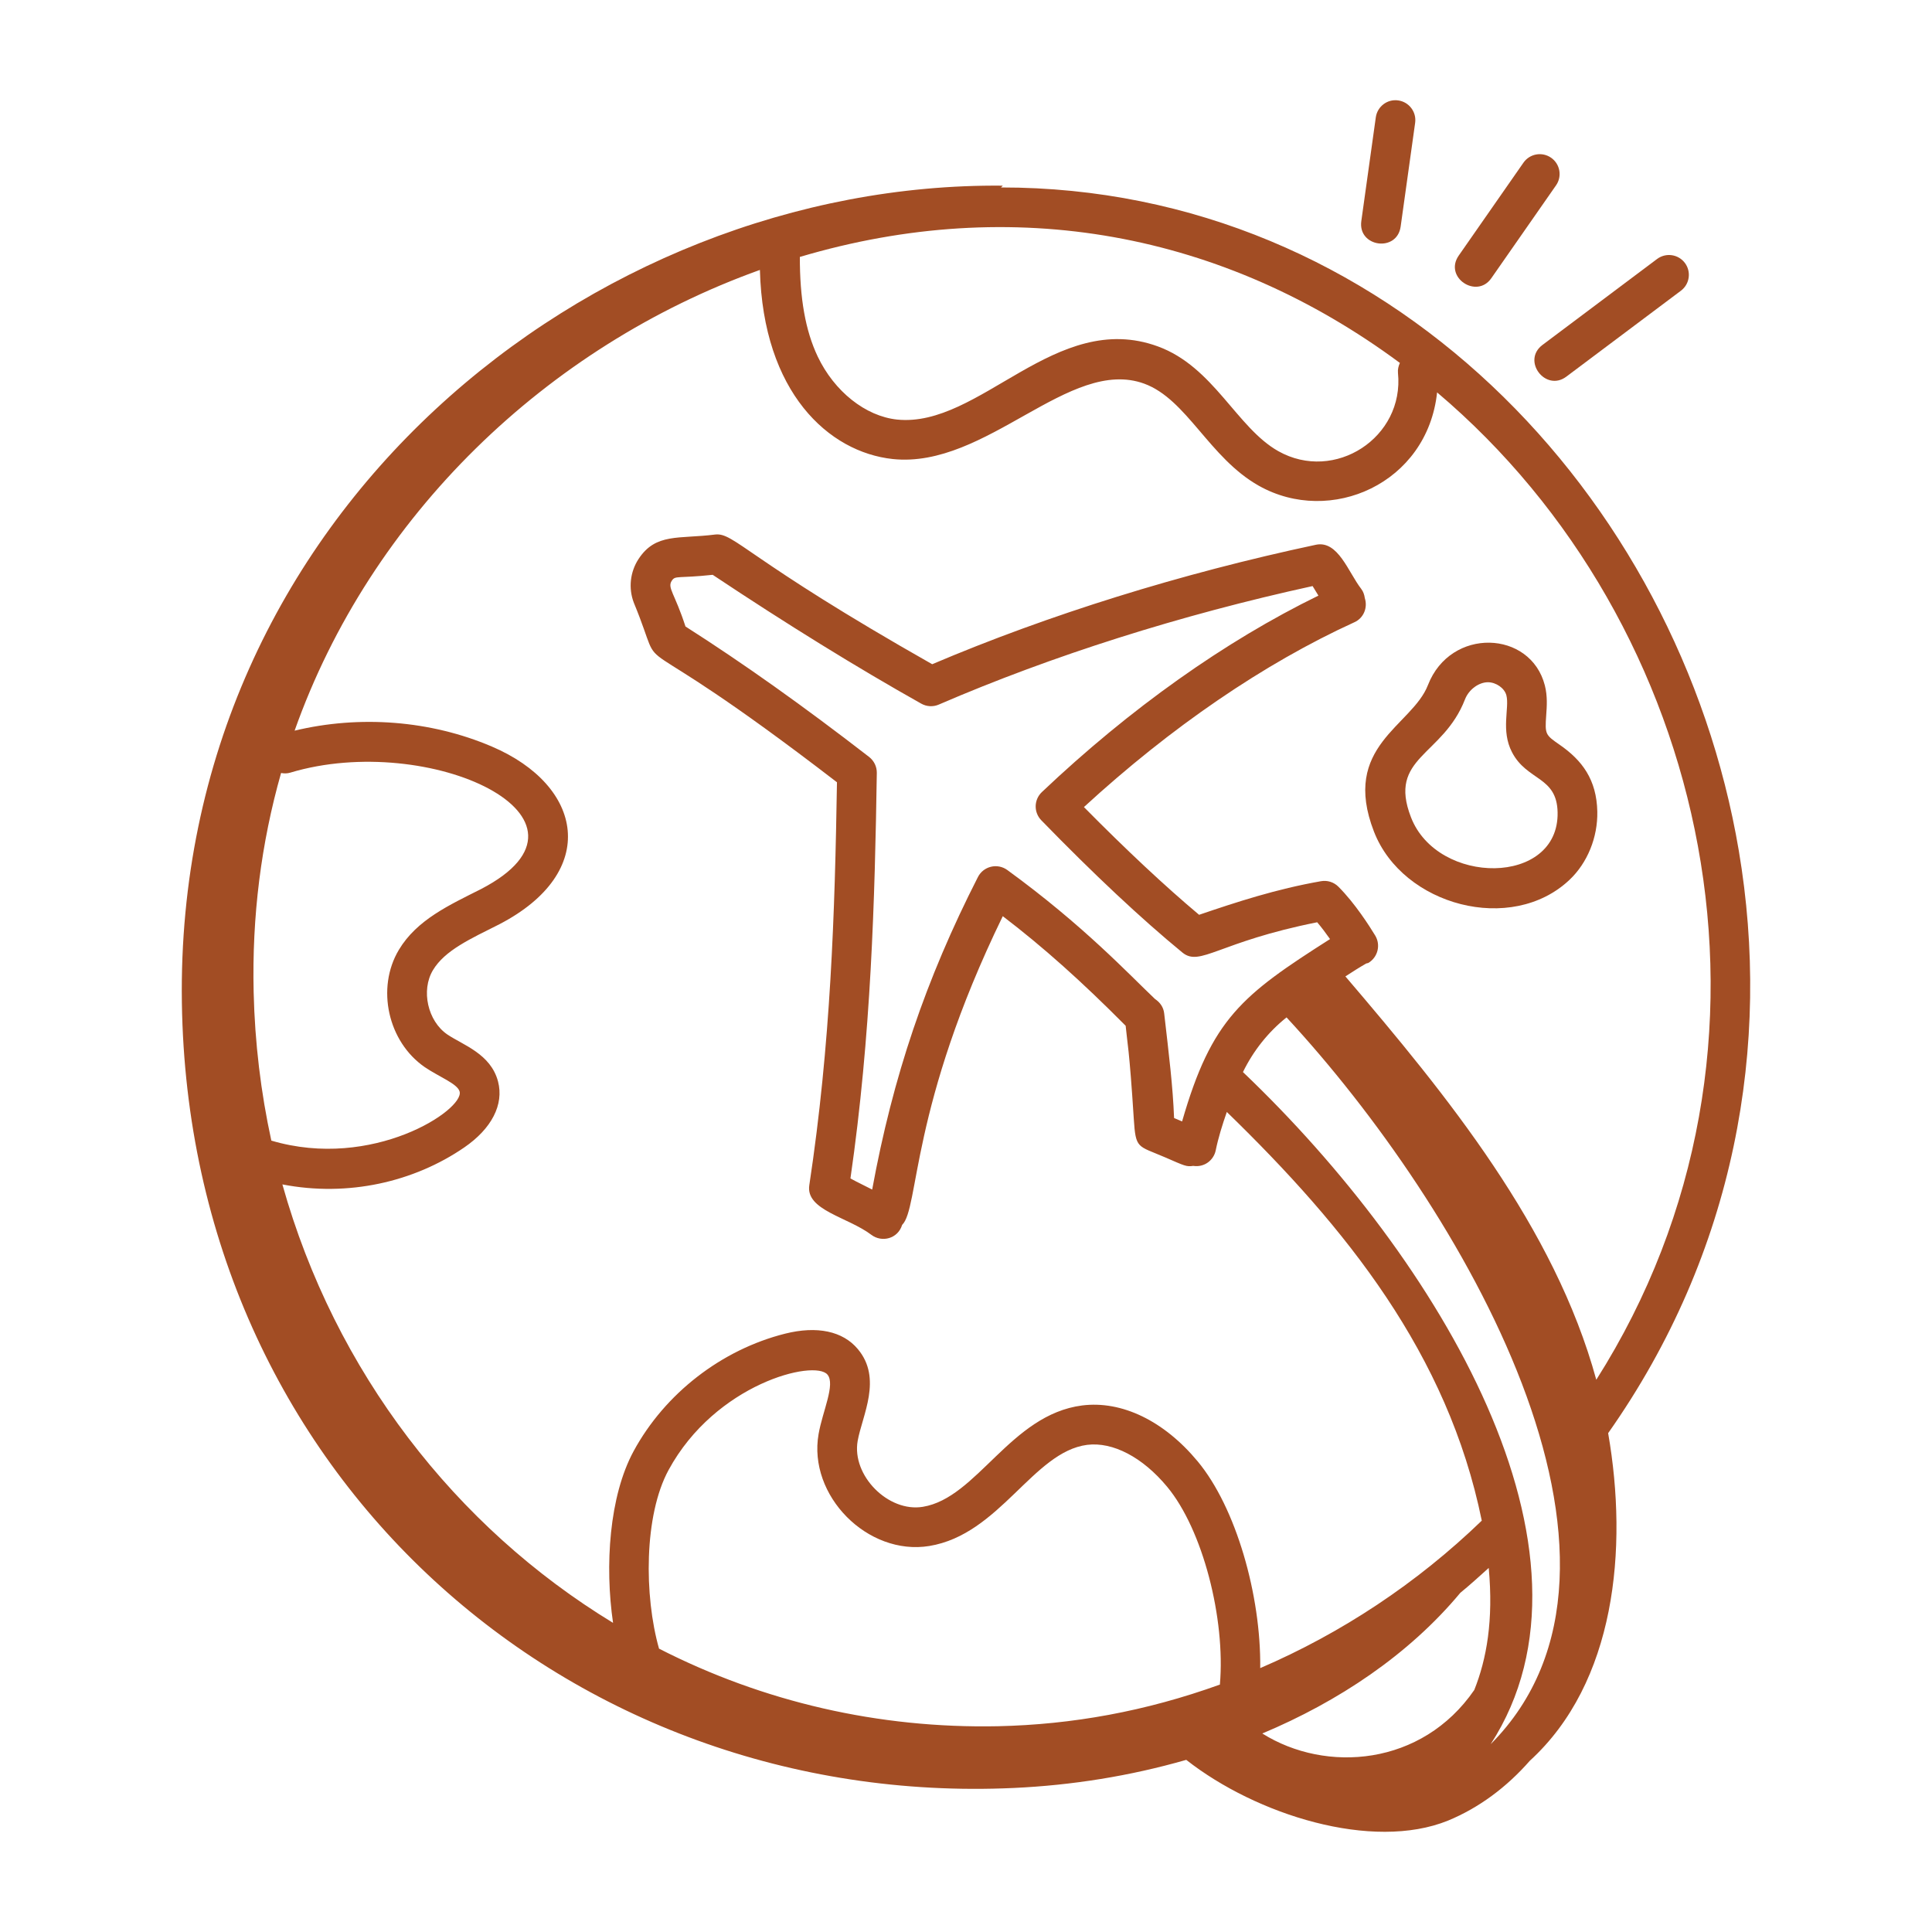 <svg width="80" height="80" viewBox="0 0 80 80" fill="none" xmlns="http://www.w3.org/2000/svg">
<path d="M41.448 7.762L41.525 7.688C24.484 7.524 7.237 21.287 7.531 41.515C7.816 61.083 23.579 74.881 41.974 74.036C44.389 73.925 46.79 73.542 49.12 72.872C52.016 75.147 56.82 76.661 59.963 75.386C61.246 74.855 62.389 74.002 63.345 72.911C66.888 69.675 67.426 64.152 66.59 59.344C71.865 51.854 73.356 43.24 72 35.224C69.505 20.479 57.378 7.753 41.448 7.762ZM57.966 15.028C57.909 15.155 57.872 15.292 57.887 15.44C58.158 18.118 55.267 19.995 52.931 18.681C51.206 17.708 50.258 15.189 47.945 14.344C43.71 12.794 40.576 17.728 37.145 17.373C35.837 17.234 34.548 16.209 33.86 14.764C33.346 13.682 33.117 12.345 33.12 10.639C41.965 8.013 50.659 9.618 57.966 15.028ZM12.018 31.994C17.779 30.261 25.549 33.891 19.919 36.814C18.609 37.475 17.263 38.083 16.517 39.329C15.568 40.913 16.061 43.139 17.592 44.19C18.18 44.59 18.948 44.876 19.032 45.2C19.23 45.954 15.426 48.471 11.235 47.23C10.8 45.232 10.552 43.175 10.503 41.081C10.429 37.944 10.813 34.91 11.639 32.008C11.762 32.031 11.89 32.033 12.018 31.994ZM27.683 60.872C29.629 57.288 33.73 56.284 34.263 56.919C34.601 57.323 34.058 58.442 33.896 59.38C33.447 61.924 35.922 64.43 38.477 64.017C41.403 63.538 42.778 60.116 45.018 59.828C46.08 59.696 47.314 60.34 48.329 61.564C49.806 63.341 50.749 67.03 50.513 69.755C47.434 70.865 44.394 71.411 41.327 71.479C36.377 71.58 31.593 70.468 27.289 68.267C26.668 66.082 26.663 62.75 27.683 60.872ZM48.616 46.295C48.565 44.972 48.404 43.683 48.206 41.961C48.179 41.707 48.03 41.501 47.831 41.371C46.754 40.351 44.874 38.327 41.71 36.025C41.297 35.727 40.723 35.868 40.494 36.316C38.33 40.558 36.971 44.586 36.115 49.257C35.397 48.896 35.353 48.874 35.215 48.797C36.072 42.867 36.225 37.255 36.307 32.006C36.311 31.747 36.192 31.502 35.988 31.343C33.261 29.232 30.771 27.463 28.384 25.941C27.937 24.56 27.624 24.343 27.816 24.049C27.965 23.818 28.054 23.958 29.511 23.802C32.592 25.854 35.497 27.648 38.148 29.137C38.37 29.262 38.64 29.277 38.876 29.174C43.556 27.152 48.897 25.46 54.352 24.268C54.417 24.372 54.528 24.553 54.593 24.663C50.732 26.548 46.791 29.338 43.142 32.798C42.809 33.113 42.798 33.638 43.119 33.967C45.294 36.204 47.26 38.046 48.961 39.443C49.697 40.043 50.446 39.005 54.542 38.189C54.714 38.391 54.895 38.63 55.074 38.885C51.425 41.208 50.173 42.183 48.948 46.436C48.945 46.435 48.683 46.323 48.616 46.295ZM53.273 42.128C60.504 49.939 69.206 64.706 61.725 72.224C66.885 64.255 59.582 52.125 51.468 44.392C51.903 43.502 52.515 42.735 53.273 42.128ZM61.645 64.925C61.845 67.097 61.558 68.696 61.047 69.978C58.883 73.127 54.906 73.436 52.269 71.78C55.416 70.459 58.329 68.525 60.469 65.955C60.872 65.626 61.257 65.274 61.645 64.925ZM55.71 40.431C56.023 40.226 56.319 40.04 56.574 39.895C56.603 39.882 56.637 39.887 56.665 39.87C57.054 39.634 57.179 39.129 56.945 38.74C56.716 38.362 56.109 37.405 55.421 36.717C55.232 36.527 54.963 36.441 54.697 36.489C52.854 36.812 51.222 37.345 49.652 37.88C48.237 36.692 46.637 35.195 44.883 33.419C48.486 30.109 52.345 27.471 56.086 25.764C56.469 25.59 56.64 25.158 56.514 24.767C56.495 24.631 56.453 24.498 56.364 24.383C55.83 23.693 55.407 22.368 54.491 22.557C48.91 23.744 43.426 25.452 38.6 27.504C30.891 23.134 30.406 22.04 29.611 22.134C28.105 22.326 27.156 22.059 26.442 23.145C26.09 23.682 26.016 24.36 26.246 24.959C27.767 28.639 25.295 25.189 34.657 32.392C34.569 37.822 34.401 43.2 33.511 49.081C33.356 50.114 35.106 50.393 36.083 51.133C36.514 51.458 37.177 51.299 37.356 50.72C38.069 50.02 37.675 45.843 41.523 37.937C43.196 39.214 44.799 40.648 46.611 42.475C46.672 43.136 46.762 43.401 46.948 46.334C47.028 47.581 47.098 47.431 48.228 47.916C49.069 48.281 49.122 48.318 49.408 48.277C49.871 48.348 50.258 48.041 50.341 47.631C50.445 47.119 50.614 46.576 50.8 46.044C55.741 50.845 59.95 56.057 61.357 62.967C58.655 65.574 55.538 67.629 52.183 69.073C52.218 66.056 51.181 62.424 49.594 60.513C48.197 58.83 46.449 57.99 44.808 58.197C41.84 58.579 40.465 62.026 38.212 62.394C36.782 62.631 35.262 61.098 35.514 59.665C35.702 58.612 36.548 57.086 35.522 55.864C34.902 55.119 33.832 54.892 32.51 55.224C29.878 55.885 27.533 57.702 26.238 60.087C25.223 61.957 25.04 64.838 25.385 67.199C18.854 63.225 13.868 56.799 11.693 49.044C14.41 49.572 17.14 48.943 19.223 47.514C20.361 46.732 20.871 45.737 20.623 44.784C20.321 43.633 19.167 43.272 18.521 42.834C17.71 42.278 17.426 41.008 17.927 40.173C18.419 39.349 19.483 38.874 20.677 38.272C24.839 36.111 24.166 32.533 20.362 30.911C17.825 29.827 14.889 29.607 12.199 30.255C15.345 21.375 22.624 14.349 31.466 11.177C31.598 16.247 34.311 18.724 36.969 19.008C40.856 19.413 44.281 14.755 47.381 15.887C49.148 16.535 50.068 18.954 52.124 20.113C55.09 21.785 59.105 20.025 59.507 16.248C65.165 21.033 68.973 27.775 70.306 35.029C71.657 42.373 70.471 50.242 66.099 57.133C64.369 50.807 59.904 45.344 55.71 40.431Z" fill="#A24D24"/>
<path d="M64.579 30.837C63.99 30.428 63.969 30.409 64.025 29.618C64.052 29.247 64.082 28.825 63.969 28.383C63.382 26.091 60.062 25.958 59.128 28.368C58.47 30.067 55.514 30.887 56.894 34.438C58.083 37.502 62.587 38.708 64.992 36.43C65.733 35.729 66.163 34.672 66.141 33.605C66.113 32.281 65.511 31.481 64.579 30.837ZM58.426 33.843C57.456 31.346 59.747 31.317 60.661 28.962C60.825 28.538 61.245 28.25 61.611 28.25C61.948 28.25 62.3 28.496 62.376 28.791C62.51 29.313 62.138 30.247 62.61 31.15C63.233 32.346 64.468 32.136 64.497 33.639C64.557 36.695 59.525 36.681 58.426 33.843Z" fill="#A24D24"/>
<path d="M57.998 9.382L58.598 5.086C58.66 4.636 58.347 4.221 57.897 4.158C57.446 4.093 57.032 4.41 56.969 4.859L56.369 9.156C56.22 10.232 57.846 10.46 57.998 9.382Z" fill="#A24D24"/>
<path d="M63.083 6.736L60.404 10.581C59.775 11.481 61.144 12.394 61.752 11.521L64.432 7.675C64.692 7.303 64.6 6.79 64.227 6.531C63.853 6.272 63.342 6.364 63.083 6.736Z" fill="#A24D24"/>
<path d="M64.86 15.595L69.603 12.038C69.966 11.766 70.04 11.25 69.767 10.887C69.495 10.526 68.981 10.451 68.616 10.724L63.873 14.281C62.998 14.937 64.002 16.241 64.86 15.595Z" fill="#A24D24"/>
</svg>
